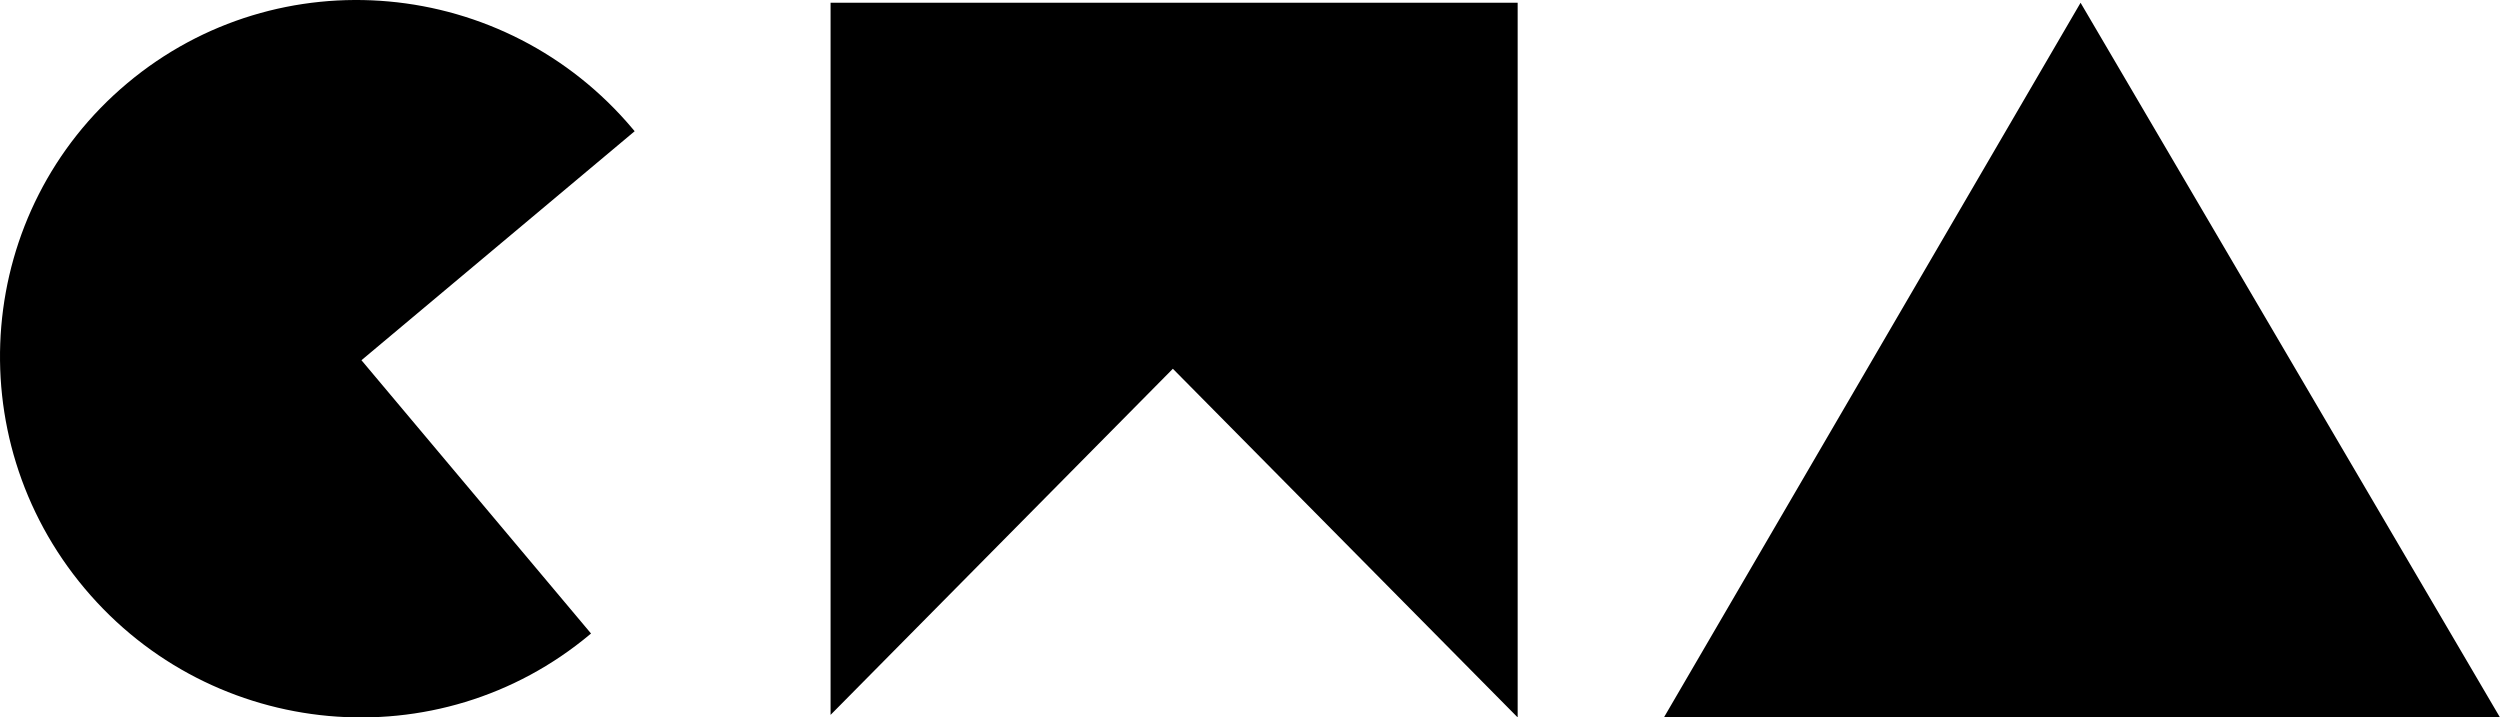 <svg viewBox="0 0 906 260" version="1.1" xmlns="http://www.w3.org/2000/svg">
    <g stroke="none" stroke-width="1" fill="none" fill-rule="evenodd">
        <g transform="translate(-181, -185)" fill="#000">
            <path d="M411,232.559 L311.991,315.544 L395.187,414.582 C395.083,414.669 394.979,414.757 394.876,414.844 C340.02,460.821 258,453.391 211.679,398.249 C165.357,343.107 172.274,261.134 227.13,215.156 C281.985,169.179 364.005,176.609 410.327,231.751 C410.552,232.02 410.777,232.289 411,232.559 Z M731,444.989 L606.047,318.639 L482,444.073 L482,186 L731,186 L731,444.989 Z M784,445 L935,186 L1087,445 L784,445 Z" />
        </g>
    </g>
</svg>